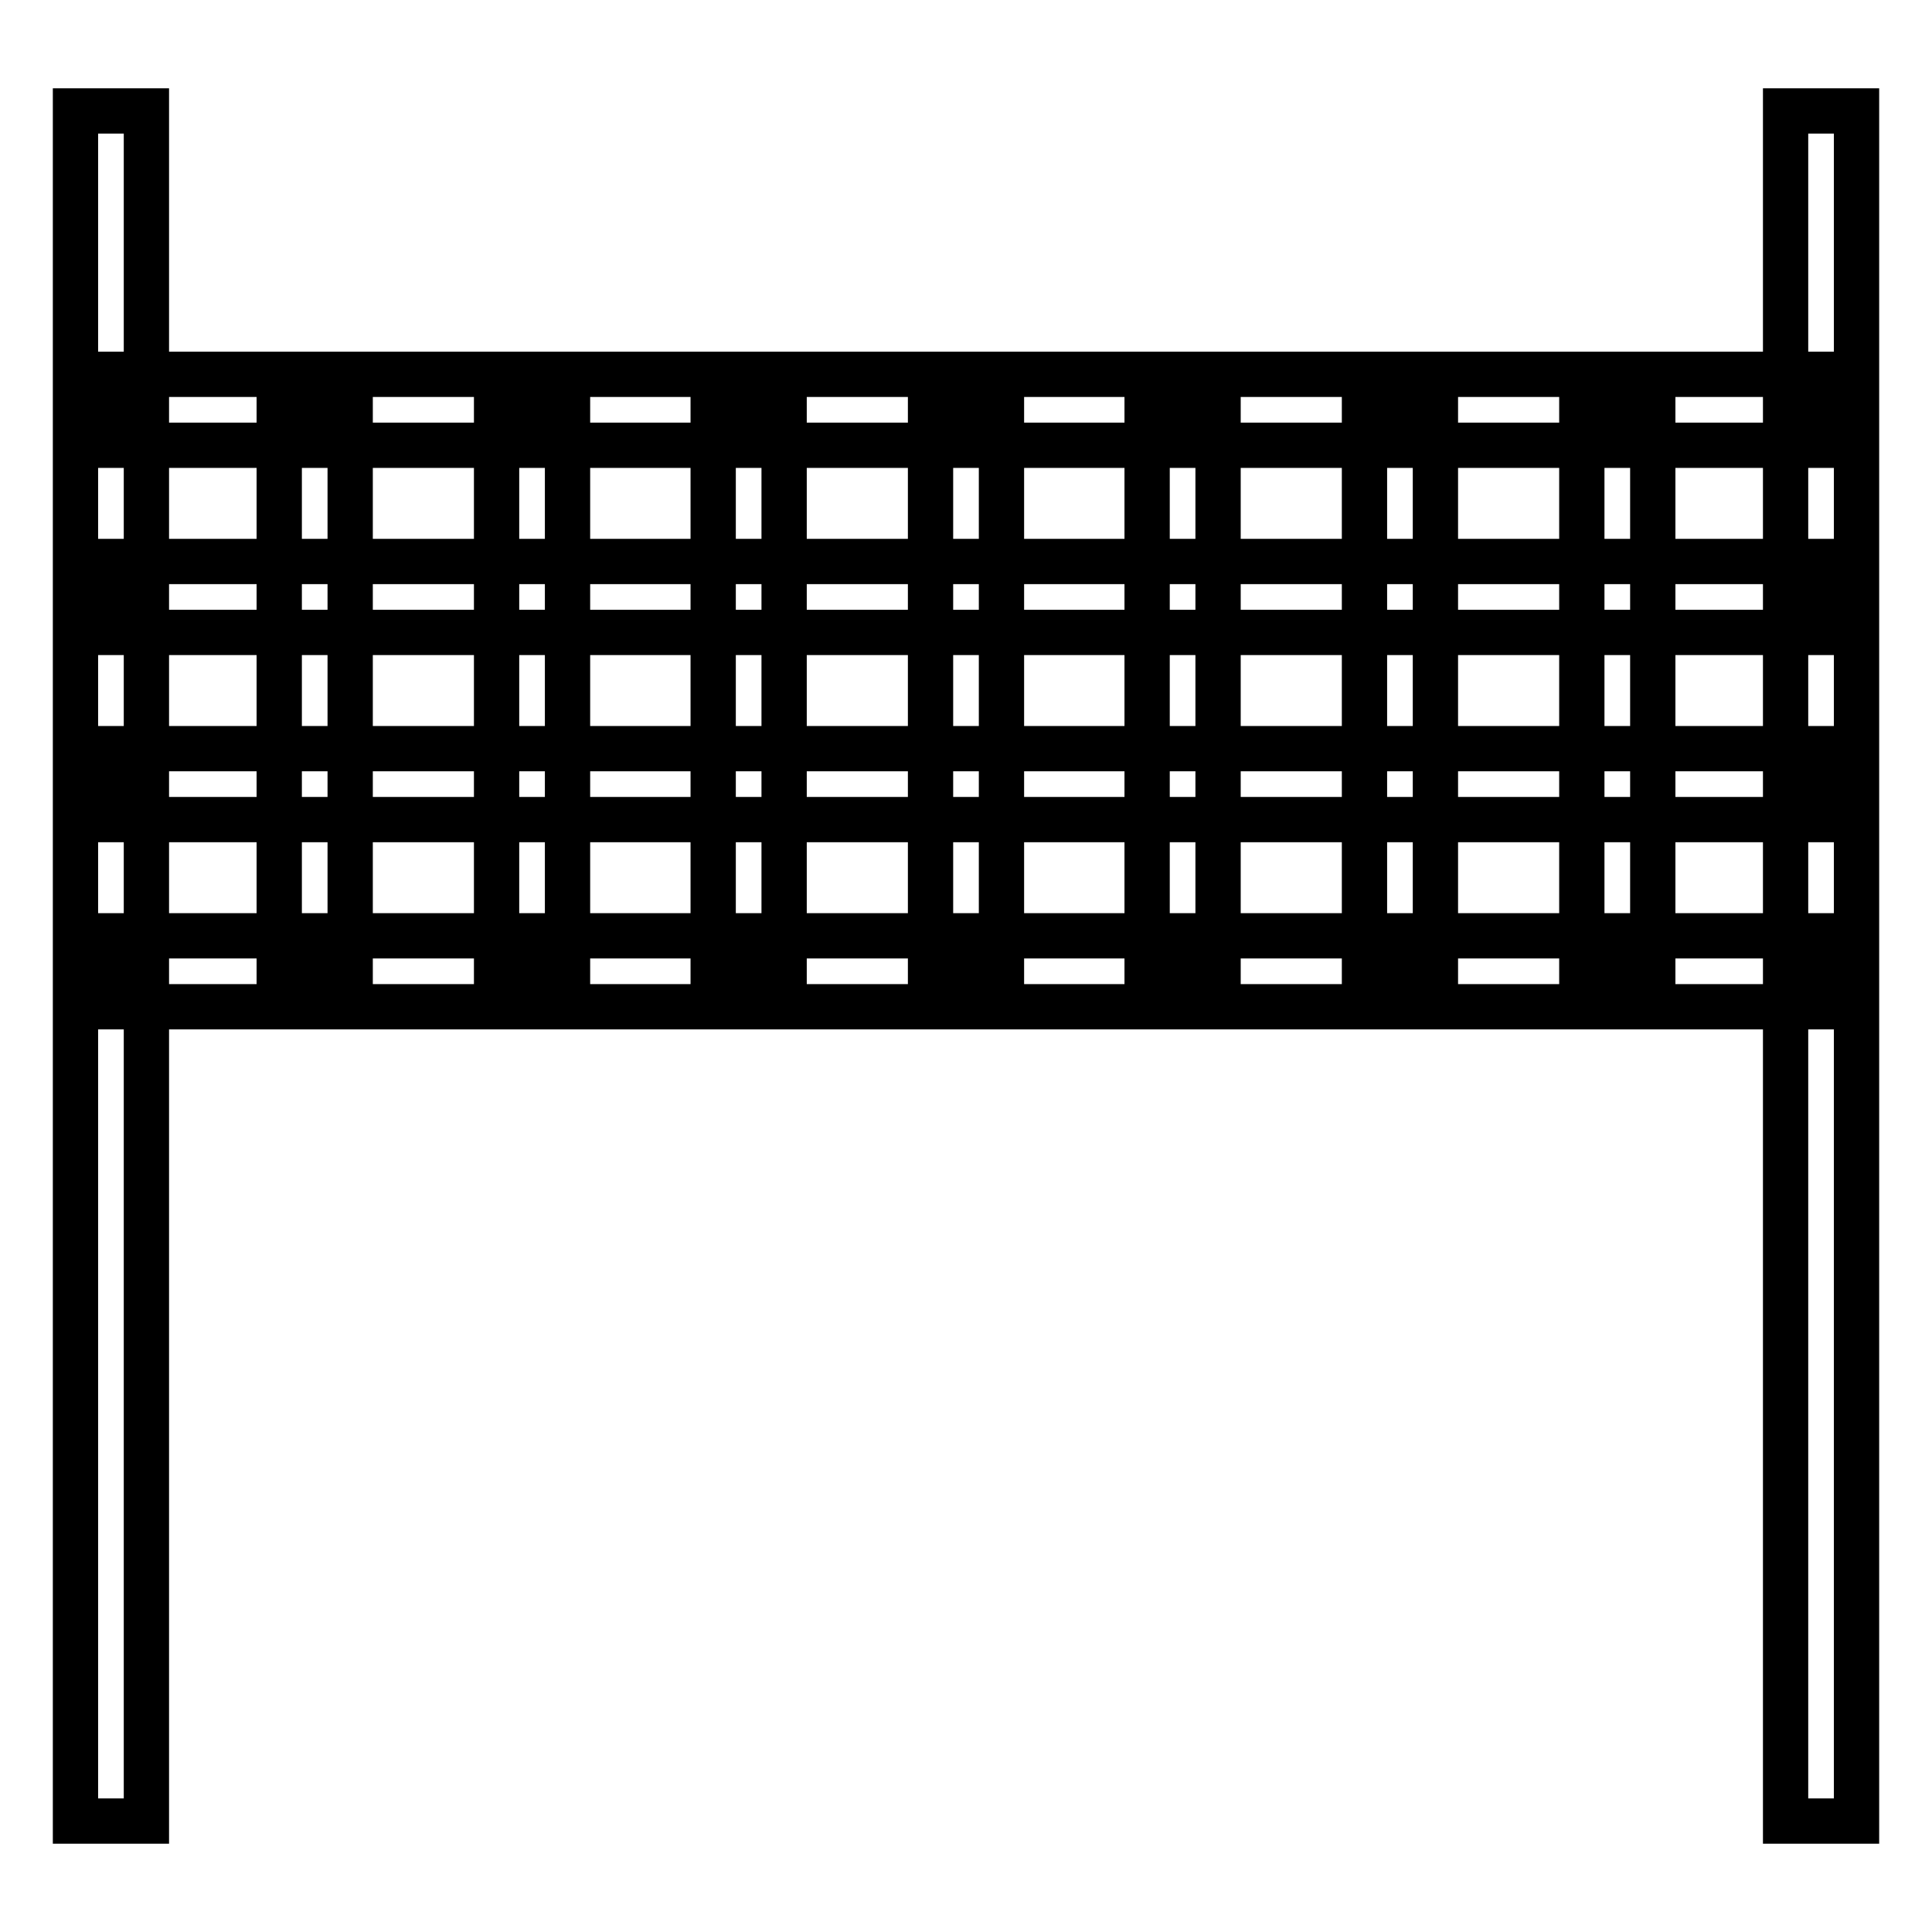 <?xml version="1.0" encoding="utf-8"?>
<!-- Svg Vector Icons : http://www.onlinewebfonts.com/icon -->
<!DOCTYPE svg PUBLIC "-//W3C//DTD SVG 1.1//EN" "http://www.w3.org/Graphics/SVG/1.1/DTD/svg11.dtd">
<svg version="1.1" xmlns="http://www.w3.org/2000/svg" xmlns:xlink="http://www.w3.org/1999/xlink" x="0px" y="0px" viewBox="0 0 256 256" enable-background="new 0 0 256 256" xml:space="preserve">
<g> <path stroke-width="6" fill-opacity="0" stroke="#000000"  d="M10,14.7h9.4v226.6H10V14.7z M236.6,14.7h9.4v226.6h-9.4V14.7z M14.7,49.6h226.6V59H14.7V49.6z M14.7,74.4 h226.6v9.4H14.7V74.4z M14.7,99.2h226.6v9.4H14.7V99.2z M14.7,124h226.6v9.4H14.7V124z M37,54.3h9.4v74.4H37V54.3z M65.8,54.3h9.4 v74.4h-9.4V54.3z M94.5,54.3h9.4v74.4h-9.4V54.3z M123.3,54.3h9.4v74.4h-9.4V54.3z M152,54.3h9.4v74.4H152V54.3z M180.8,54.3h9.4 v74.4h-9.4V54.3z M209.6,54.3h9.4v74.4h-9.4V54.3z"/></g>
</svg>